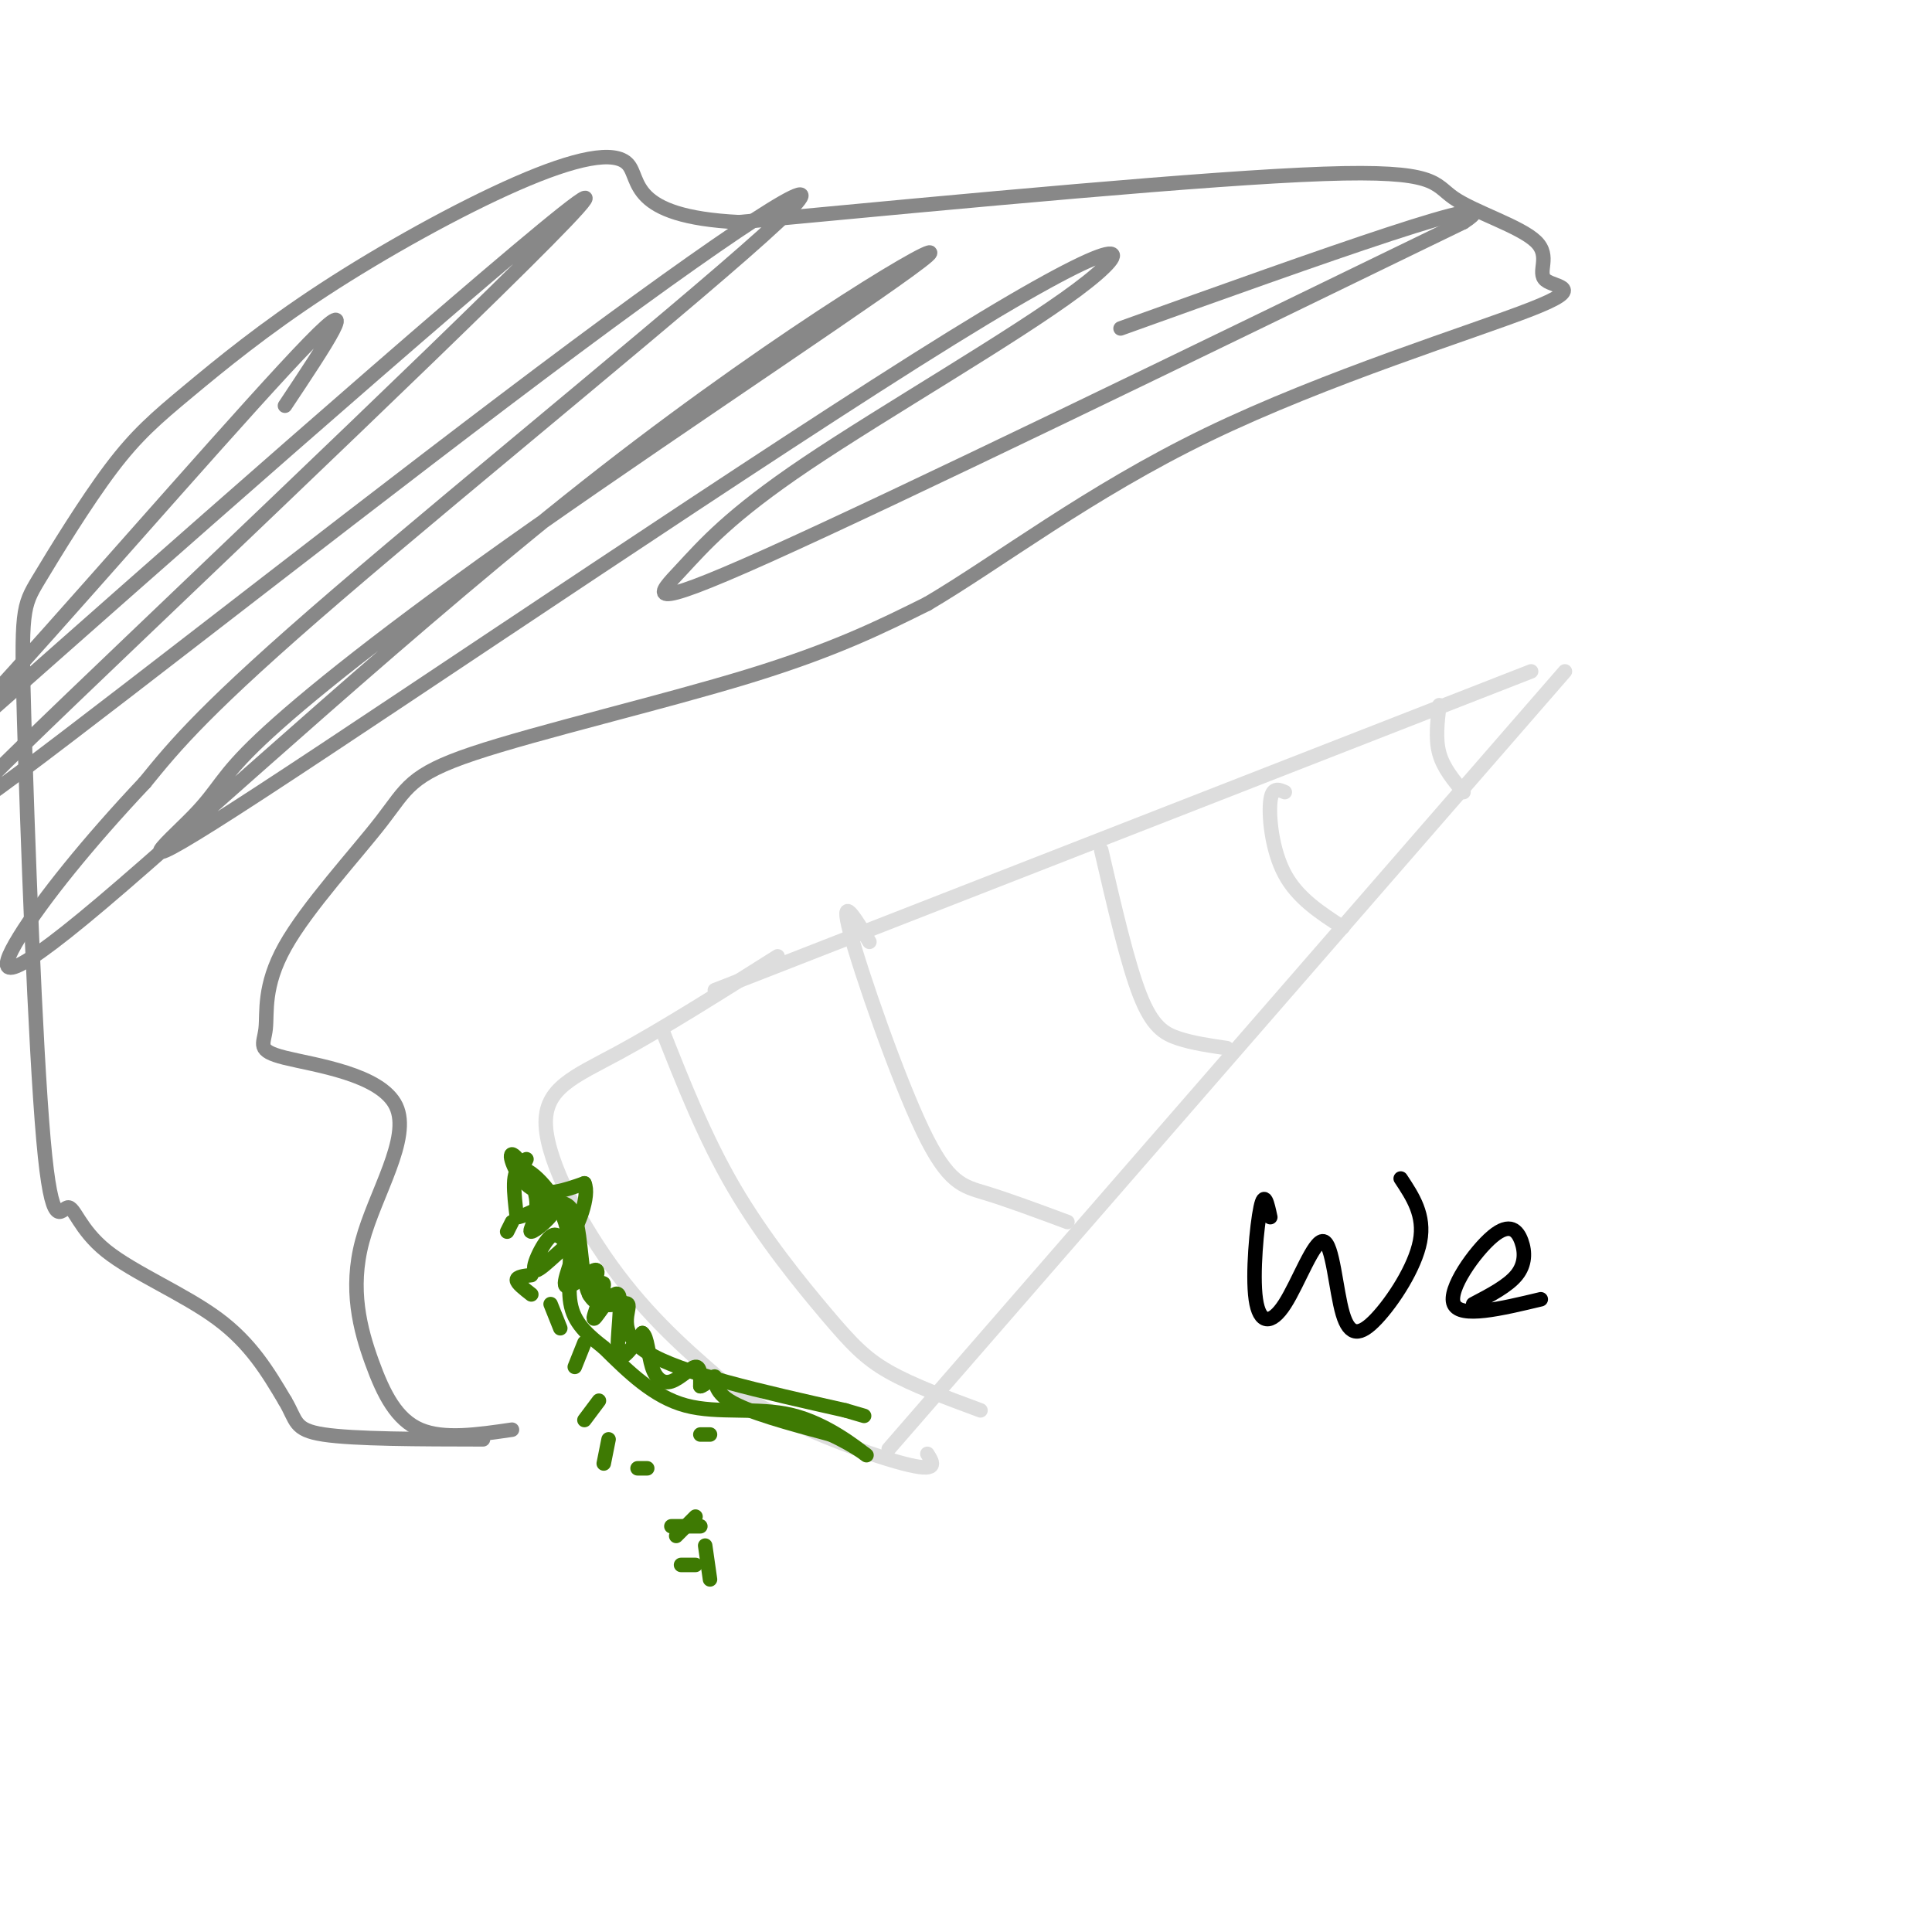 <svg viewBox='0 0 400 400' version='1.1' xmlns='http://www.w3.org/2000/svg' xmlns:xlink='http://www.w3.org/1999/xlink'><g fill='none' stroke='#DDDDDD' stroke-width='3' stroke-linecap='round' stroke-linejoin='round'><path d='M317,139c0.000,0.000 -169.000,66.000 -169,66'/><path d='M324,139c0.000,0.000 -140.000,161.000 -140,161'/><path d='M161,198c-11.946,7.536 -23.893,15.071 -33,20c-9.107,4.929 -15.375,7.250 -15,15c0.375,7.750 7.393,20.929 15,31c7.607,10.071 15.804,17.036 24,24'/><path d='M152,288c11.289,7.156 27.511,13.044 35,15c7.489,1.956 6.244,-0.022 5,-2'/><path d='M137,213c4.464,11.315 8.929,22.631 15,33c6.071,10.369 13.750,19.792 19,26c5.250,6.208 8.071,9.202 13,12c4.929,2.798 11.964,5.399 19,8'/><path d='M180,195c-3.101,-5.131 -6.202,-10.262 -4,-2c2.202,8.262 9.708,29.917 15,41c5.292,11.083 8.369,11.595 13,13c4.631,1.405 10.815,3.702 17,6'/><path d='M228,176c2.711,11.711 5.422,23.422 8,30c2.578,6.578 5.022,8.022 8,9c2.978,0.978 6.489,1.489 10,2'/><path d='M266,164c-1.333,-0.578 -2.667,-1.156 -3,2c-0.333,3.156 0.333,10.044 3,15c2.667,4.956 7.333,7.978 12,11'/><path d='M298,146c-0.417,3.500 -0.833,7.000 0,10c0.833,3.000 2.917,5.500 5,8'/></g>
<g fill='none' stroke='#3E7A03' stroke-width='3' stroke-linecap='round' stroke-linejoin='round'><path d='M109,240c0.000,0.000 -1.000,2.000 -1,2'/><path d='M115,247c-1.779,-0.155 -3.559,-0.310 -3,0c0.559,0.310 3.456,1.084 3,3c-0.456,1.916 -4.266,4.975 -5,5c-0.734,0.025 1.607,-2.983 1,-7c-0.607,-4.017 -4.164,-9.043 -5,-9c-0.836,0.043 1.047,5.155 4,7c2.953,1.845 6.977,0.422 11,-1'/><path d='M121,245c1.177,2.488 -1.380,9.210 -3,11c-1.620,1.790 -2.302,-1.350 -4,0c-1.698,1.350 -4.411,7.190 -3,7c1.411,-0.190 6.945,-6.412 8,-6c1.055,0.412 -2.370,7.457 -2,9c0.370,1.543 4.534,-2.416 6,-3c1.466,-0.584 0.233,2.208 -1,5'/><path d='M122,268c0.732,-0.240 3.061,-3.341 3,-2c-0.061,1.341 -2.511,7.122 -2,7c0.511,-0.122 3.984,-6.148 5,-5c1.016,1.148 -0.424,9.471 0,12c0.424,2.529 2.712,-0.735 5,-4'/><path d='M133,276c1.061,0.724 1.212,4.534 2,7c0.788,2.466 2.212,3.587 4,3c1.788,-0.587 3.939,-2.882 5,-3c1.061,-0.118 1.030,1.941 1,4'/><path d='M145,287c0.905,-0.048 2.667,-2.167 3,-2c0.333,0.167 -0.762,2.619 3,5c3.762,2.381 12.381,4.690 21,7'/><path d='M172,297c5.447,2.480 8.563,5.180 7,4c-1.563,-1.180 -7.805,-6.241 -15,-8c-7.195,-1.759 -15.341,-0.217 -22,-2c-6.659,-1.783 -11.829,-6.892 -17,-12'/><path d='M125,279c-4.295,-3.359 -6.533,-5.756 -7,-10c-0.467,-4.244 0.836,-10.335 -1,-16c-1.836,-5.665 -6.810,-10.904 -9,-11c-2.190,-0.096 -1.595,4.952 -1,10'/><path d='M107,252c2.242,0.002 8.347,-4.994 11,-2c2.653,2.994 1.856,13.978 4,18c2.144,4.022 7.231,1.083 8,2c0.769,0.917 -2.780,5.691 4,10c6.780,4.309 23.890,8.155 41,12'/><path d='M175,292c6.833,2.000 3.417,1.000 0,0'/><path d='M106,253c0.000,0.000 -1.000,2.000 -1,2'/><path d='M110,264c-1.500,0.167 -3.000,0.333 -3,1c0.000,0.667 1.500,1.833 3,3'/><path d='M114,270c0.000,0.000 2.000,5.000 2,5'/><path d='M121,278c0.000,0.000 -2.000,5.000 -2,5'/><path d='M124,290c0.000,0.000 -3.000,4.000 -3,4'/><path d='M126,298c0.000,0.000 -1.000,5.000 -1,5'/><path d='M132,304c0.000,0.000 2.000,0.000 2,0'/><path d='M145,297c0.000,0.000 2.000,0.000 2,0'/><path d='M144,314c0.000,0.000 -4.000,4.000 -4,4'/><path d='M144,324c0.000,0.000 -3.000,0.000 -3,0'/><path d='M145,316c0.000,0.000 -6.000,0.000 -6,0'/><path d='M146,320c0.000,0.000 1.000,7.000 1,7'/></g>
<g fill='none' stroke='#888888' stroke-width='3' stroke-linecap='round' stroke-linejoin='round'><path d='M106,296c-7.063,1.035 -14.127,2.069 -19,0c-4.873,-2.069 -7.556,-7.242 -10,-14c-2.444,-6.758 -4.648,-15.102 -2,-25c2.648,-9.898 10.148,-21.352 7,-28c-3.148,-6.648 -16.945,-8.492 -23,-10c-6.055,-1.508 -4.368,-2.679 -4,-6c0.368,-3.321 -0.584,-8.790 4,-17c4.584,-8.210 14.703,-19.159 20,-26c5.297,-6.841 5.772,-9.572 19,-14c13.228,-4.428 39.208,-10.551 57,-16c17.792,-5.449 27.396,-10.225 37,-15'/><path d='M192,125c14.833,-8.741 33.416,-23.094 58,-35c24.584,-11.906 55.170,-21.366 67,-26c11.830,-4.634 4.905,-4.440 3,-6c-1.905,-1.560 1.211,-4.872 -2,-8c-3.211,-3.128 -12.749,-6.073 -17,-9c-4.251,-2.927 -3.215,-5.836 -27,-5c-23.785,0.836 -72.393,5.418 -121,10'/><path d='M153,46c-23.075,-1.135 -20.263,-8.974 -23,-12c-2.737,-3.026 -11.024,-1.239 -23,4c-11.976,5.239 -27.643,13.932 -40,22c-12.357,8.068 -21.405,15.513 -28,21c-6.595,5.487 -10.735,9.017 -16,16c-5.265,6.983 -11.653,17.419 -15,23c-3.347,5.581 -3.653,6.308 -3,29c0.653,22.692 2.263,67.348 4,87c1.737,19.652 3.600,14.298 5,14c1.400,-0.298 2.339,4.458 8,9c5.661,4.542 16.046,8.869 23,14c6.954,5.131 10.477,11.065 14,17'/><path d='M59,290c2.489,4.156 1.711,6.044 8,7c6.289,0.956 19.644,0.978 33,1'/><path d='M59,84c8.271,-12.418 16.541,-24.836 5,-13c-11.541,11.836 -42.895,47.927 -61,68c-18.105,20.073 -22.962,24.128 10,-5c32.962,-29.128 103.744,-91.440 108,-93c4.256,-1.560 -58.015,57.632 -94,92c-35.985,34.368 -45.684,43.914 -23,27c22.684,-16.914 77.750,-60.286 115,-88c37.250,-27.714 56.683,-39.769 42,-26c-14.683,13.769 -63.481,53.363 -91,77c-27.519,23.637 -33.760,31.319 -40,39'/><path d='M30,162c-11.787,12.507 -21.254,24.276 -26,32c-4.746,7.724 -4.771,11.404 17,-7c21.771,-18.404 65.339,-58.892 104,-89c38.661,-30.108 72.415,-49.836 67,-45c-5.415,4.836 -50.000,34.235 -81,56c-31.000,21.765 -48.417,35.896 -57,44c-8.583,8.104 -8.333,10.182 -14,16c-5.667,5.818 -17.252,15.377 14,-5c31.252,-20.377 105.340,-70.689 143,-94c37.660,-23.311 38.892,-19.622 26,-10c-12.892,9.622 -39.909,25.177 -56,36c-16.091,10.823 -21.255,16.914 -26,22c-4.745,5.086 -9.070,9.167 18,-3c27.070,-12.167 85.535,-40.584 144,-69'/><path d='M303,46c12.167,-7.833 -29.417,7.083 -71,22'/></g>
<g fill='none' stroke='#000000' stroke-width='3' stroke-linecap='round' stroke-linejoin='round'><path d='M263,252c-0.609,-2.831 -1.218,-5.662 -2,-2c-0.782,3.662 -1.738,13.817 -1,19c0.738,5.183 3.169,5.396 6,1c2.831,-4.396 6.062,-13.399 8,-13c1.938,0.399 2.581,10.200 4,15c1.419,4.800 3.613,4.600 7,1c3.387,-3.600 7.968,-10.600 9,-16c1.032,-5.400 -1.484,-9.200 -4,-13'/><path d='M305,270c3.601,-1.887 7.203,-3.774 9,-6c1.797,-2.226 1.791,-4.793 1,-7c-0.791,-2.207 -2.367,-4.056 -6,-1c-3.633,3.056 -9.324,11.016 -8,14c1.324,2.984 9.662,0.992 18,-1'/></g>
</svg>